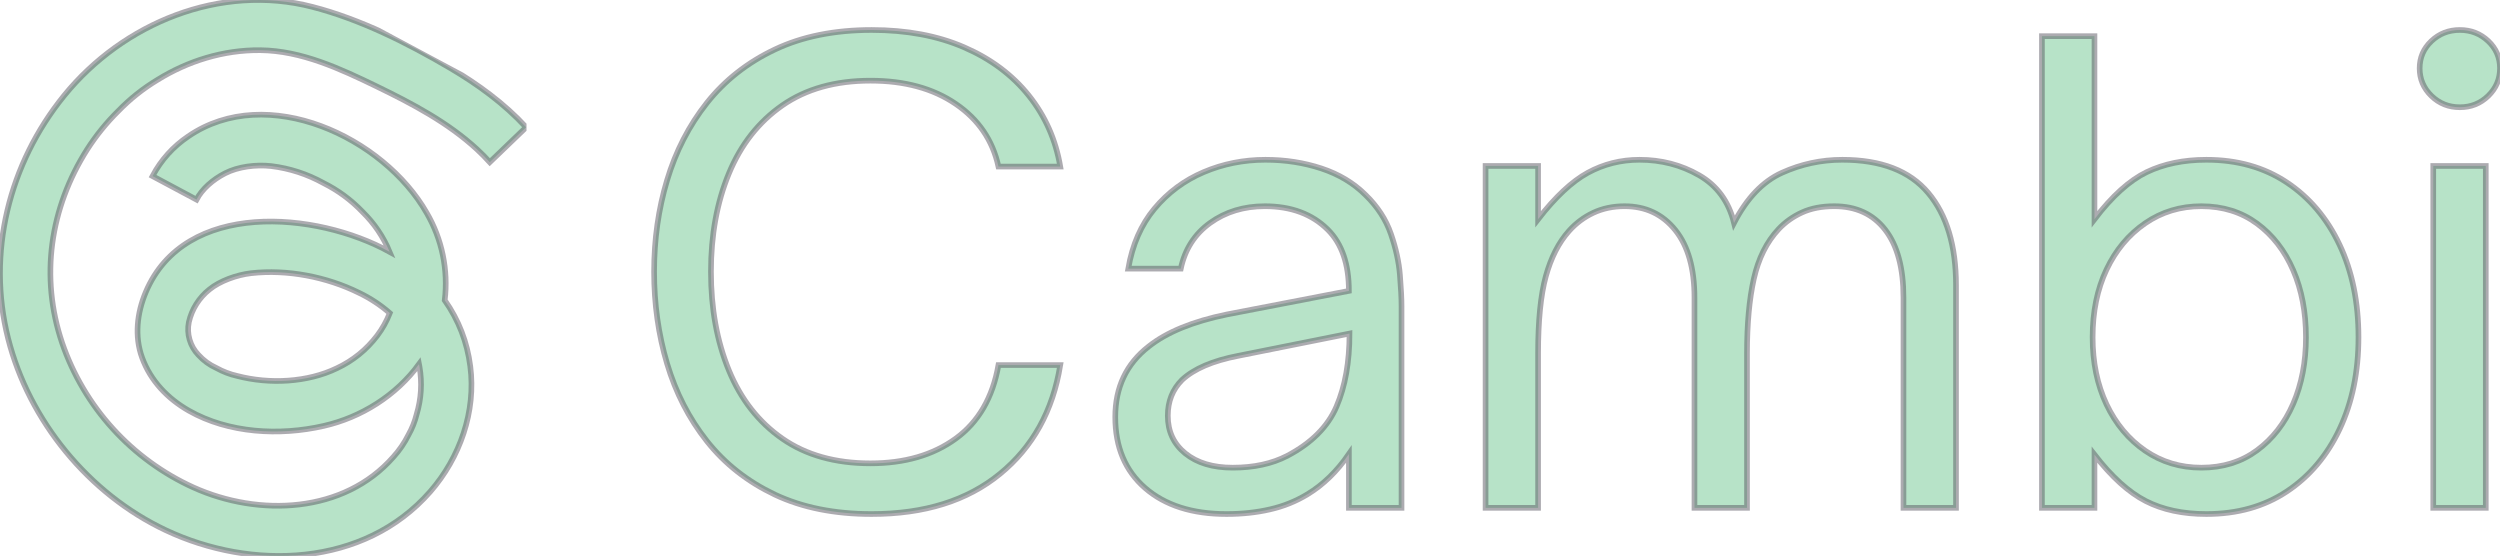 <?xml version="1.0" encoding="utf-8"?>
<svg xmlns="http://www.w3.org/2000/svg" viewBox="20.829 42.791 442.398 98.378" width="589.864px" height="131.171px" preserveAspectRatio="none"><defs><clipPath id="448ca02baa"><path d="M 20 42 L 114 42 L 114 142 L 20 142 Z M 20 42 "/></clipPath><clipPath id="1dacc3139f"><path d="M 1.27 111.32 L 47.004 25.812 L 131.199 70.844 L 85.465 156.352 Z M 1.27 111.32 "/></clipPath><clipPath id="22c28d1122"><path d="M 1.27 111.32 L 47.004 25.812 L 131.199 70.844 L 85.465 156.352 Z M 1.27 111.32 "/></clipPath></defs><g id="object-0"><g style="fill:#1c1b22;fill-opacity:1;"><g transform="translate(131.109, 132.659)"><path style="paint-order: fill; fill: rgb(183, 227, 200); stroke-linecap: square; stroke-miterlimit: 12.48; stroke: rgb(90, 88, 98); stroke-opacity: 0.5;" d="M 43.969 1.094 C 37.406 1.094 31.695 -0.051 26.844 -2.344 C 22 -4.645 17.988 -7.801 14.812 -11.812 C 11.645 -15.82 9.297 -20.395 7.766 -25.531 C 6.234 -30.676 5.469 -36.094 5.469 -41.781 C 5.469 -47.469 6.234 -52.863 7.766 -57.969 C 9.297 -63.082 11.645 -67.645 14.812 -71.656 C 17.988 -75.664 22 -78.816 26.844 -81.109 C 31.695 -83.41 37.406 -84.562 43.969 -84.562 C 50.164 -84.562 55.617 -83.539 60.328 -81.5 C 65.035 -79.457 68.848 -76.613 71.766 -72.969 C 74.68 -69.32 76.539 -65.129 77.344 -60.391 L 66.406 -60.391 C 65.383 -65.055 62.863 -68.754 58.844 -71.484 C 54.832 -74.223 49.801 -75.594 43.75 -75.594 C 37.551 -75.594 32.352 -74.133 28.156 -71.219 C 23.969 -68.301 20.816 -64.285 18.703 -59.172 C 16.586 -54.066 15.531 -48.27 15.531 -41.781 C 15.531 -35.289 16.586 -29.473 18.703 -24.328 C 20.816 -19.191 23.969 -15.164 28.156 -12.25 C 32.352 -9.332 37.551 -7.875 43.75 -7.875 C 49.801 -7.875 54.832 -9.332 58.844 -12.25 C 62.863 -15.164 65.383 -19.504 66.406 -25.266 L 77.344 -25.266 C 76.031 -17.172 72.473 -10.754 66.672 -6.016 C 60.879 -1.273 53.312 1.094 43.969 1.094 Z M 43.969 1.094 "/></g></g><g style="fill:#1c1b22;fill-opacity:1;"><g transform="translate(212.936, 132.659)"><path style="paint-order: fill; fill: rgb(183, 227, 200); stroke-linecap: square; stroke-miterlimit: 12.48; stroke: rgb(90, 88, 98); stroke-opacity: 0.5;" d="M 24.938 1.094 C 18.883 1.094 14.086 -0.438 10.547 -3.5 C 7.016 -6.562 5.25 -10.754 5.25 -16.078 C 5.25 -21.328 7.219 -25.484 11.156 -28.547 C 14.363 -31.098 18.992 -32.992 25.047 -34.234 L 46.594 -38.391 C 46.594 -43.129 45.352 -46.738 42.875 -49.219 C 40.102 -51.988 36.383 -53.375 31.719 -53.375 C 28 -53.375 24.77 -52.391 22.031 -50.422 C 19.301 -48.453 17.57 -45.754 16.844 -42.328 L 7.547 -42.328 C 8.273 -46.555 9.82 -50.094 12.188 -52.938 C 14.562 -55.789 17.461 -57.945 20.891 -59.406 C 24.316 -60.863 27.961 -61.594 31.828 -61.594 C 35.328 -61.594 38.625 -61.082 41.719 -60.062 C 44.82 -59.039 47.43 -57.473 49.547 -55.359 C 51.66 -53.305 53.156 -51.004 54.031 -48.453 C 54.914 -45.898 55.445 -43.473 55.625 -41.172 C 55.812 -38.879 55.906 -37.039 55.906 -35.656 L 55.906 0 L 46.594 0 L 46.594 -9.516 C 44.477 -6.453 42.035 -4.082 39.266 -2.406 C 37.223 -1.164 35.016 -0.273 32.641 0.266 C 30.273 0.816 27.707 1.094 24.938 1.094 Z M 26.031 -7.109 C 29.75 -7.109 32.957 -7.801 35.656 -9.188 C 39.957 -11.445 42.875 -14.363 44.406 -17.938 C 45.938 -21.508 46.703 -25.812 46.703 -30.844 L 27.016 -26.906 C 22.492 -26.031 19.176 -24.609 17.062 -22.641 C 15.383 -20.961 14.547 -18.848 14.547 -16.297 C 14.547 -13.523 15.582 -11.301 17.656 -9.625 C 19.738 -7.945 22.531 -7.109 26.031 -7.109 Z M 26.031 -7.109 "/></g></g><g style="fill:#1c1b22;fill-opacity:1;"><g transform="translate(275.947, 132.659)"><path style="paint-order: fill; fill: rgb(183, 227, 200); stroke-linecap: square; stroke-miterlimit: 12.48; stroke: rgb(90, 88, 98); stroke-opacity: 0.5;" d="M 17.062 0 L 7.766 0 L 7.766 -60.5 L 17.062 -60.5 L 17.062 -51.078 C 20.125 -55.023 23.055 -57.766 25.859 -59.297 C 28.672 -60.828 31.719 -61.594 35 -61.594 C 38.863 -61.594 42.379 -60.68 45.547 -58.859 C 48.723 -57.035 50.785 -54.223 51.734 -50.422 C 54.004 -54.805 56.832 -57.766 60.219 -59.297 C 63.613 -60.828 67.172 -61.594 70.891 -61.594 C 77.742 -61.594 82.812 -59.641 86.094 -55.734 C 89.375 -51.828 91.016 -46.375 91.016 -39.375 L 91.016 0 L 81.719 0 L 81.719 -37.188 C 81.719 -42.438 80.641 -46.445 78.484 -49.219 C 76.336 -51.988 73.332 -53.375 69.469 -53.375 C 67.281 -53.375 65.383 -53.008 63.781 -52.281 C 62.176 -51.551 60.789 -50.566 59.625 -49.328 C 57.508 -47.066 56.047 -44.129 55.234 -40.516 C 54.43 -36.91 54.031 -32.52 54.031 -27.344 L 54.031 0 L 44.734 0 L 44.734 -37.188 C 44.734 -42.363 43.602 -46.352 41.344 -49.156 C 39.082 -51.969 36.094 -53.375 32.375 -53.375 C 30.332 -53.375 28.488 -52.988 26.844 -52.219 C 25.207 -51.457 23.77 -50.383 22.531 -49 C 20.707 -46.957 19.336 -44.273 18.422 -40.953 C 17.516 -37.641 17.062 -33.102 17.062 -27.344 Z M 17.062 0 "/></g></g><g style="fill:#1c1b22;fill-opacity:1;"><g transform="translate(374.293, 132.659)"><path style="paint-order: fill; fill: rgb(183, 227, 200); stroke-linecap: square; stroke-miterlimit: 12.48; stroke: rgb(90, 88, 98); stroke-opacity: 0.5;" d="M 36.969 1.094 C 32.812 1.094 29.238 0.328 26.25 -1.203 C 23.258 -2.734 20.234 -5.469 17.172 -9.406 L 17.172 0 L 7.875 0 L 7.875 -83.469 L 17.172 -83.469 L 17.172 -51.078 C 20.305 -55.172 23.383 -57.945 26.406 -59.406 C 29.438 -60.863 32.957 -61.594 36.969 -61.594 C 42.438 -61.594 47.176 -60.258 51.188 -57.594 C 55.207 -54.926 58.328 -51.238 60.547 -46.531 C 62.773 -41.832 63.891 -36.383 63.891 -30.188 C 63.891 -24.062 62.773 -18.645 60.547 -13.938 C 58.328 -9.238 55.207 -5.555 51.188 -2.891 C 47.176 -0.234 42.438 1.094 36.969 1.094 Z M 36.094 -7.109 C 39.883 -7.109 43.164 -8.129 45.938 -10.172 C 48.707 -12.211 50.844 -14.961 52.344 -18.422 C 53.844 -21.891 54.594 -25.812 54.594 -30.188 C 54.594 -34.633 53.844 -38.586 52.344 -42.047 C 50.844 -45.516 48.707 -48.27 45.938 -50.312 C 43.164 -52.352 39.883 -53.375 36.094 -53.375 C 32.375 -53.375 29.055 -52.367 26.141 -50.359 C 23.223 -48.359 20.941 -45.625 19.297 -42.156 C 17.66 -38.695 16.844 -34.707 16.844 -30.188 C 16.844 -25.738 17.66 -21.781 19.297 -18.312 C 20.941 -14.852 23.223 -12.117 26.141 -10.109 C 29.055 -8.109 32.375 -7.109 36.094 -7.109 Z M 36.094 -7.109 "/></g></g><g style="fill:#1c1b22;fill-opacity:1;"><g transform="translate(443.649, 132.659)"><path style="paint-order: fill; fill: rgb(183, 227, 200); stroke-linecap: square; stroke-miterlimit: 12.48; stroke: rgb(90, 88, 98); stroke-opacity: 0.5;" d="M 12.469 -70.891 C 10.5 -70.891 8.82 -71.562 7.438 -72.906 C 6.051 -74.258 5.359 -75.883 5.359 -77.781 C 5.359 -79.676 6.051 -81.281 7.438 -82.594 C 8.82 -83.906 10.5 -84.562 12.469 -84.562 C 14.438 -84.562 16.113 -83.906 17.5 -82.594 C 18.883 -81.281 19.578 -79.676 19.578 -77.781 C 19.578 -75.883 18.883 -74.258 17.5 -72.906 C 16.113 -71.562 14.438 -70.891 12.469 -70.891 Z M 17.062 0 L 7.766 0 L 7.766 -60.5 L 17.062 -60.5 Z M 17.062 0 "/></g></g><g clip-rule="nonzero" clip-path="url(#448ca02baa)"><g clip-rule="nonzero" clip-path="url(#1dacc3139f)"><g clip-rule="nonzero" clip-path="url(#22c28d1122)"><path style="fill-rule: nonzero; fill-opacity: 1; paint-order: fill; fill: rgb(183, 227, 200); stroke-linecap: square; stroke-miterlimit: 12.48; stroke: rgb(90, 88, 98); stroke-opacity: 0.5;" d="M 76.117 44.008 C 59.84 39.793 42.574 46.891 32.18 59.711 C 22.422 71.746 18.441 87.582 22.266 102.688 C 25.953 117.246 36.562 130.203 50.152 136.609 C 65.363 143.789 85.238 143.18 96.953 129.801 C 102.215 123.781 105.098 115.605 104.047 107.598 C 103.504 103.336 102 99.445 99.527 95.926 C 99.848 93.246 99.734 90.582 99.191 87.938 C 98.645 85.293 97.691 82.801 96.332 80.465 C 88.703 67.082 68.105 57.363 54.156 66.914 C 51.461 68.734 49.348 71.078 47.82 73.953 L 55.602 78.113 C 56.582 76.242 58.469 74.574 60.668 73.449 C 62.977 72.273 66.109 71.879 68.82 72.18 C 72.098 72.582 75.18 73.582 78.07 75.18 C 80.672 76.48 82.98 78.184 84.992 80.289 C 87.062 82.32 88.656 84.676 89.773 87.355 C 76.793 80.195 53.52 78.109 46.621 94.504 C 45.09 98.148 44.598 102.297 45.977 106.078 C 47.465 110.172 50.496 113.328 54.25 115.465 C 61.301 119.473 70.309 119.941 78.082 118.168 C 84.746 116.66 90.938 112.766 94.977 107.234 L 95.066 107.699 C 95.551 110.551 95.379 113.363 94.551 116.133 C 94.234 117.402 93.754 118.609 93.113 119.75 C 92.402 121.168 91.52 122.465 90.457 123.641 C 81.707 133.645 66.668 134.289 55.051 129.047 C 52.348 127.82 49.793 126.328 47.395 124.578 C 44.992 122.828 42.793 120.855 40.797 118.656 C 38.797 116.453 37.043 114.078 35.531 111.52 C 34.02 108.961 32.781 106.277 31.82 103.465 C 27.875 91.793 29.672 79.605 36.25 69.234 C 37.824 66.781 39.645 64.531 41.715 62.477 C 43.805 60.316 46.141 58.457 48.715 56.906 C 54.023 53.621 60.305 51.605 66.875 51.672 C 74.176 51.746 81.047 54.961 87.488 58.082 C 93.828 61.16 100.109 64.477 105.246 69.215 C 106.051 69.957 106.785 70.707 107.5 71.492 L 113.93 65.312 C 110.062 61.113 105.359 57.688 100.434 54.793 C 92.918 50.375 84.59 46.199 76.117 44.008 Z M 80.465 107.945 C 75.234 110.48 68.52 110.816 62.777 109.312 C 61.496 109.023 60.285 108.559 59.137 107.922 C 57.902 107.367 56.832 106.586 55.922 105.582 C 55.191 104.812 54.676 103.918 54.379 102.898 C 54.082 101.879 54.039 100.848 54.246 99.805 C 54.504 98.66 54.945 97.594 55.566 96.602 C 56.191 95.609 56.957 94.75 57.875 94.02 C 59.711 92.508 62.734 91.426 65.27 91.133 C 71.66 90.414 78.66 91.785 84.355 94.605 C 86.34 95.555 88.156 96.754 89.812 98.195 C 89.25 99.625 88.508 100.953 87.586 102.18 C 85.68 104.68 83.309 106.602 80.465 107.945 Z M 80.465 107.945 "/></g></g></g></g></svg>